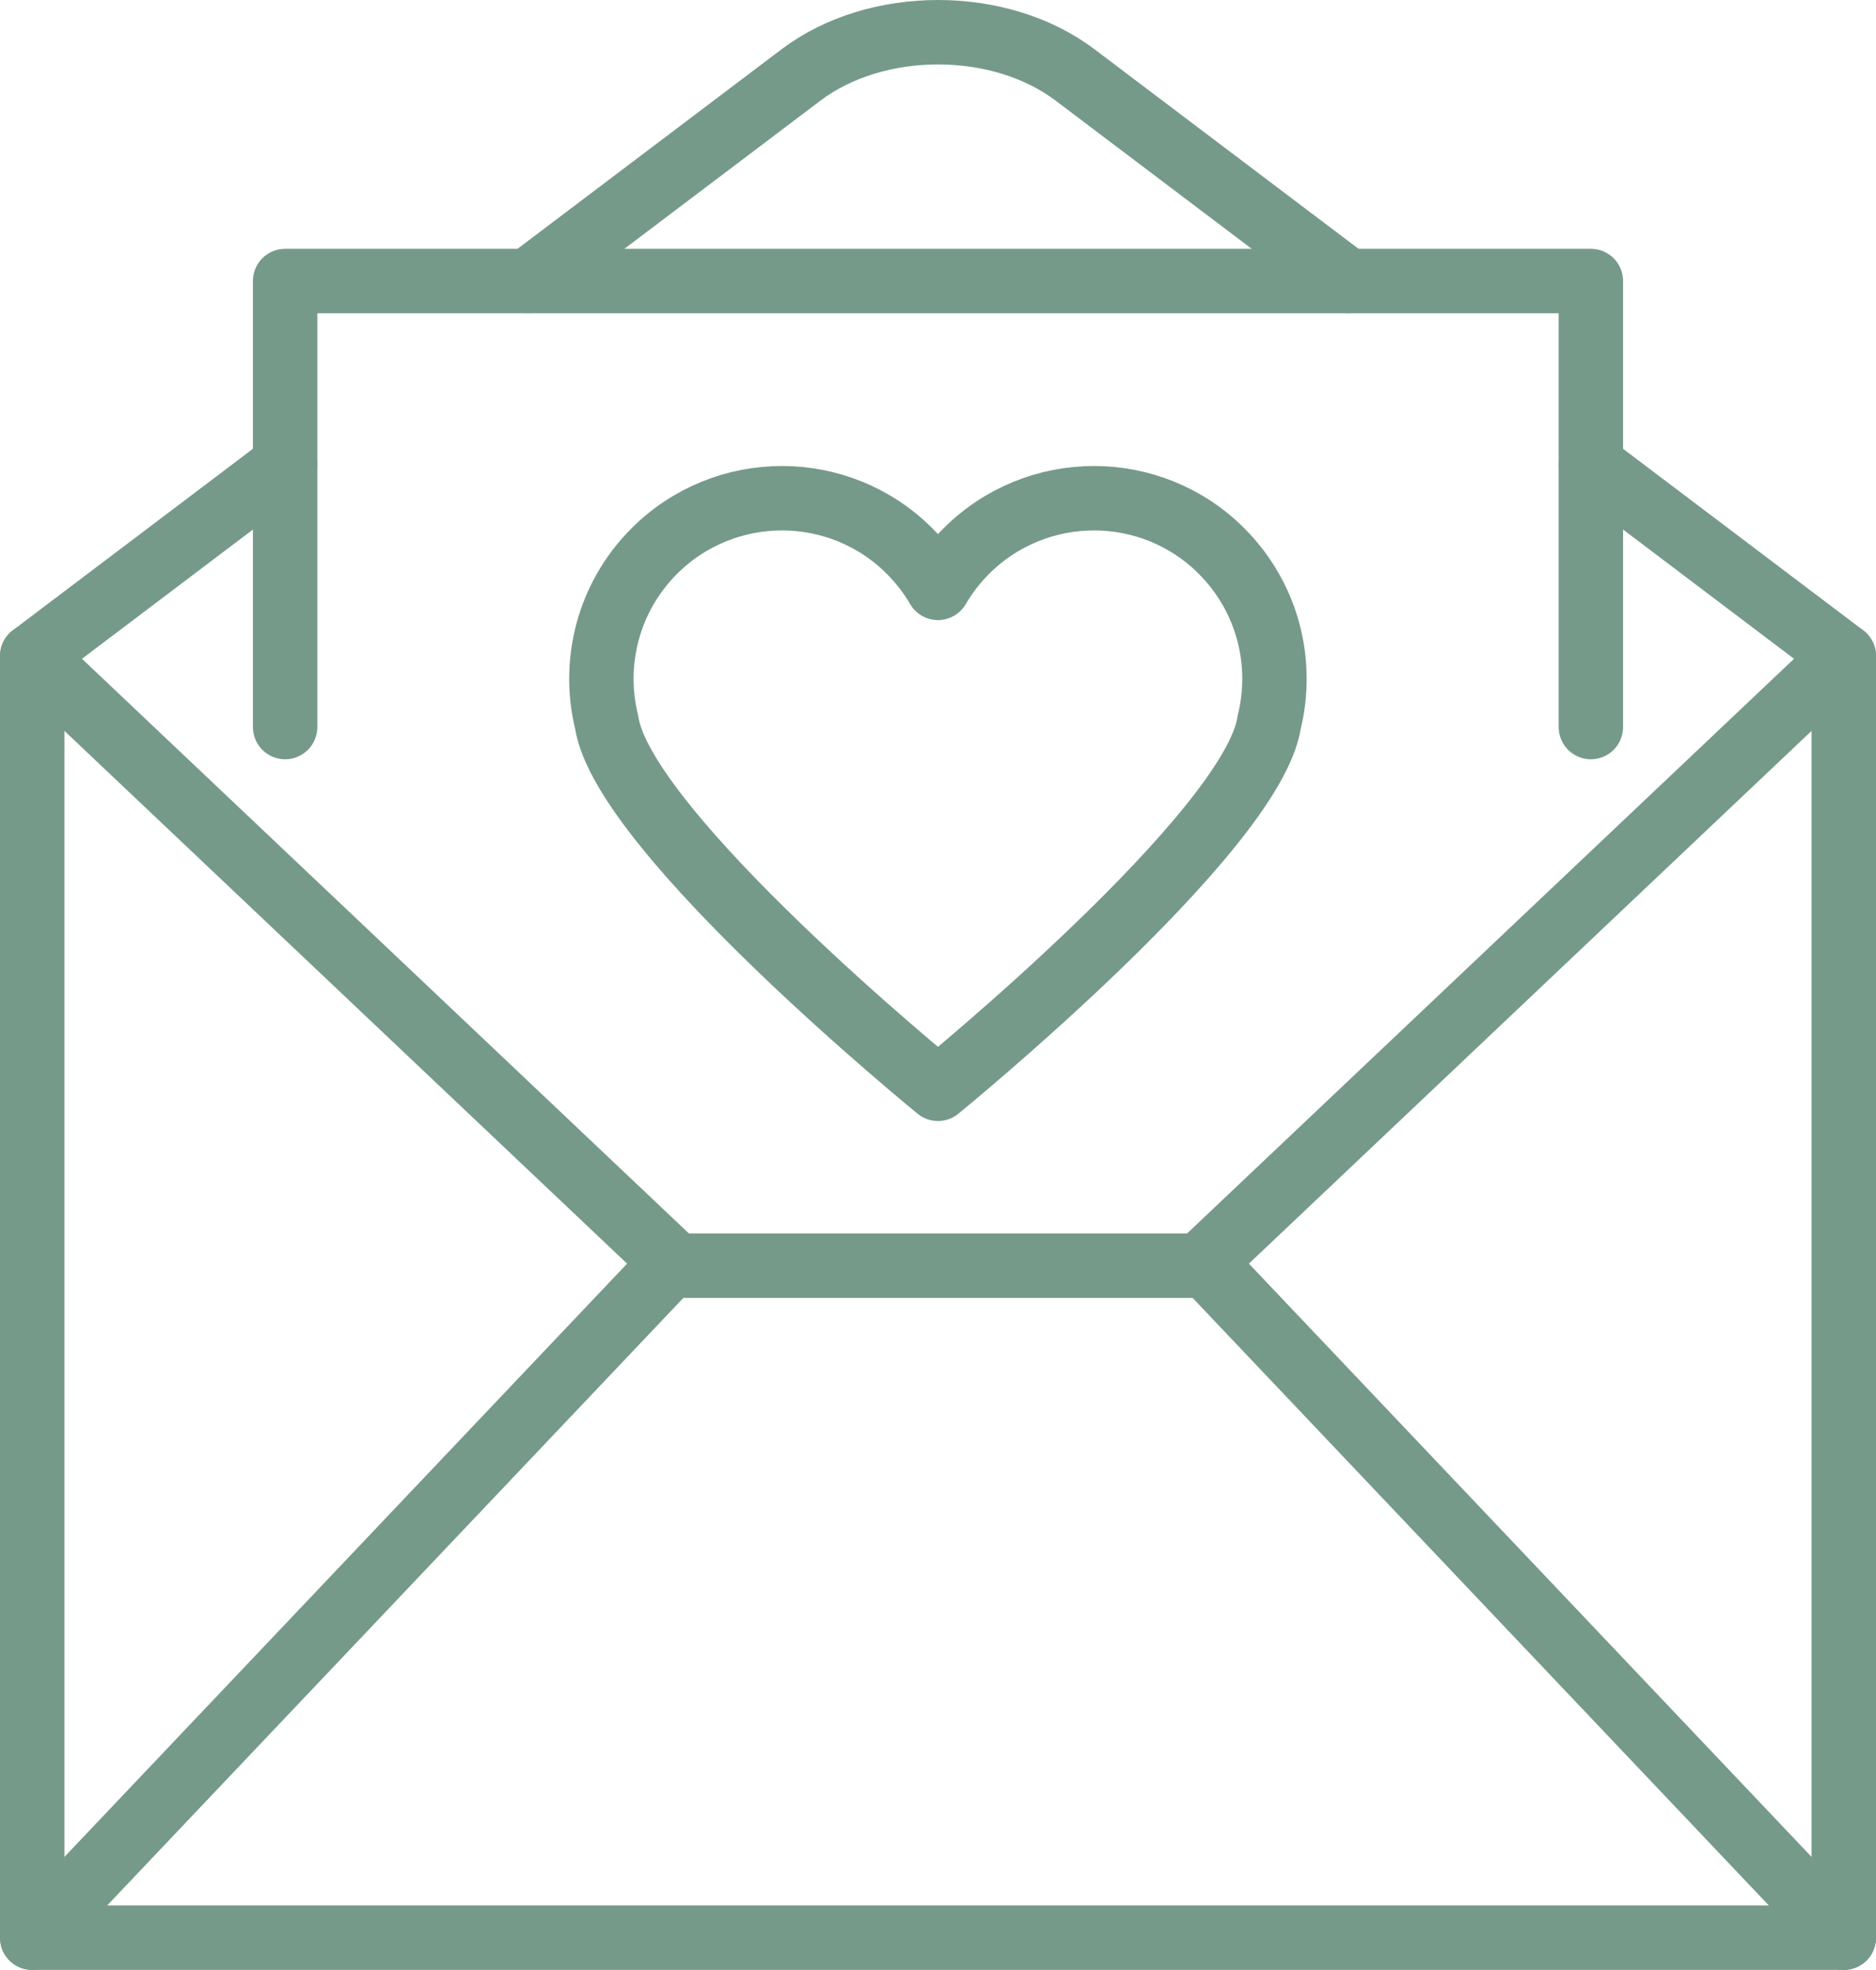 <?xml version="1.0" encoding="UTF-8"?>
<svg id="_レイヤー_2" data-name="レイヤー 2" xmlns="http://www.w3.org/2000/svg" viewBox="0 0 262.13 275.12">
  <defs>
    <style>
      .cls-1 {
        fill: none;
        stroke: #769a89;
        stroke-linecap: round;
        stroke-linejoin: round;
        stroke-width: 9px;
      }
    </style>
  </defs>
  <g id="_アイコン" data-name="アイコン">
    <g>
      <path class="cls-1" d="m170.7,76.97c-9.85-9.85-25.82-9.85-35.68,0-1.57,1.57-2.89,3.3-3.96,5.13h0s0,0,0,0c-1.07-1.83-2.39-3.56-3.96-5.13-9.85-9.85-25.82-9.85-35.68,0-6.48,6.48-8.7,15.61-6.65,23.91h0c2.31,15.36,46.29,51.18,46.29,51.18,0,0,43.97-35.82,46.28-51.18h0c2.05-8.3-.17-17.43-6.65-23.91Z"/>
      <polyline class="cls-1" points="168.13 176.32 257.63 91.62 257.63 270.62 4.5 270.62 4.5 91.62 94 176.32"/>
      <polyline class="cls-1" points="4.5 270.62 93.55 176.77 168.58 176.77 257.63 270.62"/>
      <polyline class="cls-1" points="39.84 101.54 39.84 39.25 222.29 39.25 222.29 101.54"/>
      <line class="cls-1" x1="222.29" y1="64.92" x2="257.63" y2="91.62"/>
      <path class="cls-1" d="m73.82,39.25l38.1-28.78c10.53-7.96,27.77-7.96,38.3,0l38.1,28.78"/>
      <line class="cls-1" x1="4.5" y1="91.62" x2="39.84" y2="64.92"/>
    </g>
  </g>
</svg>